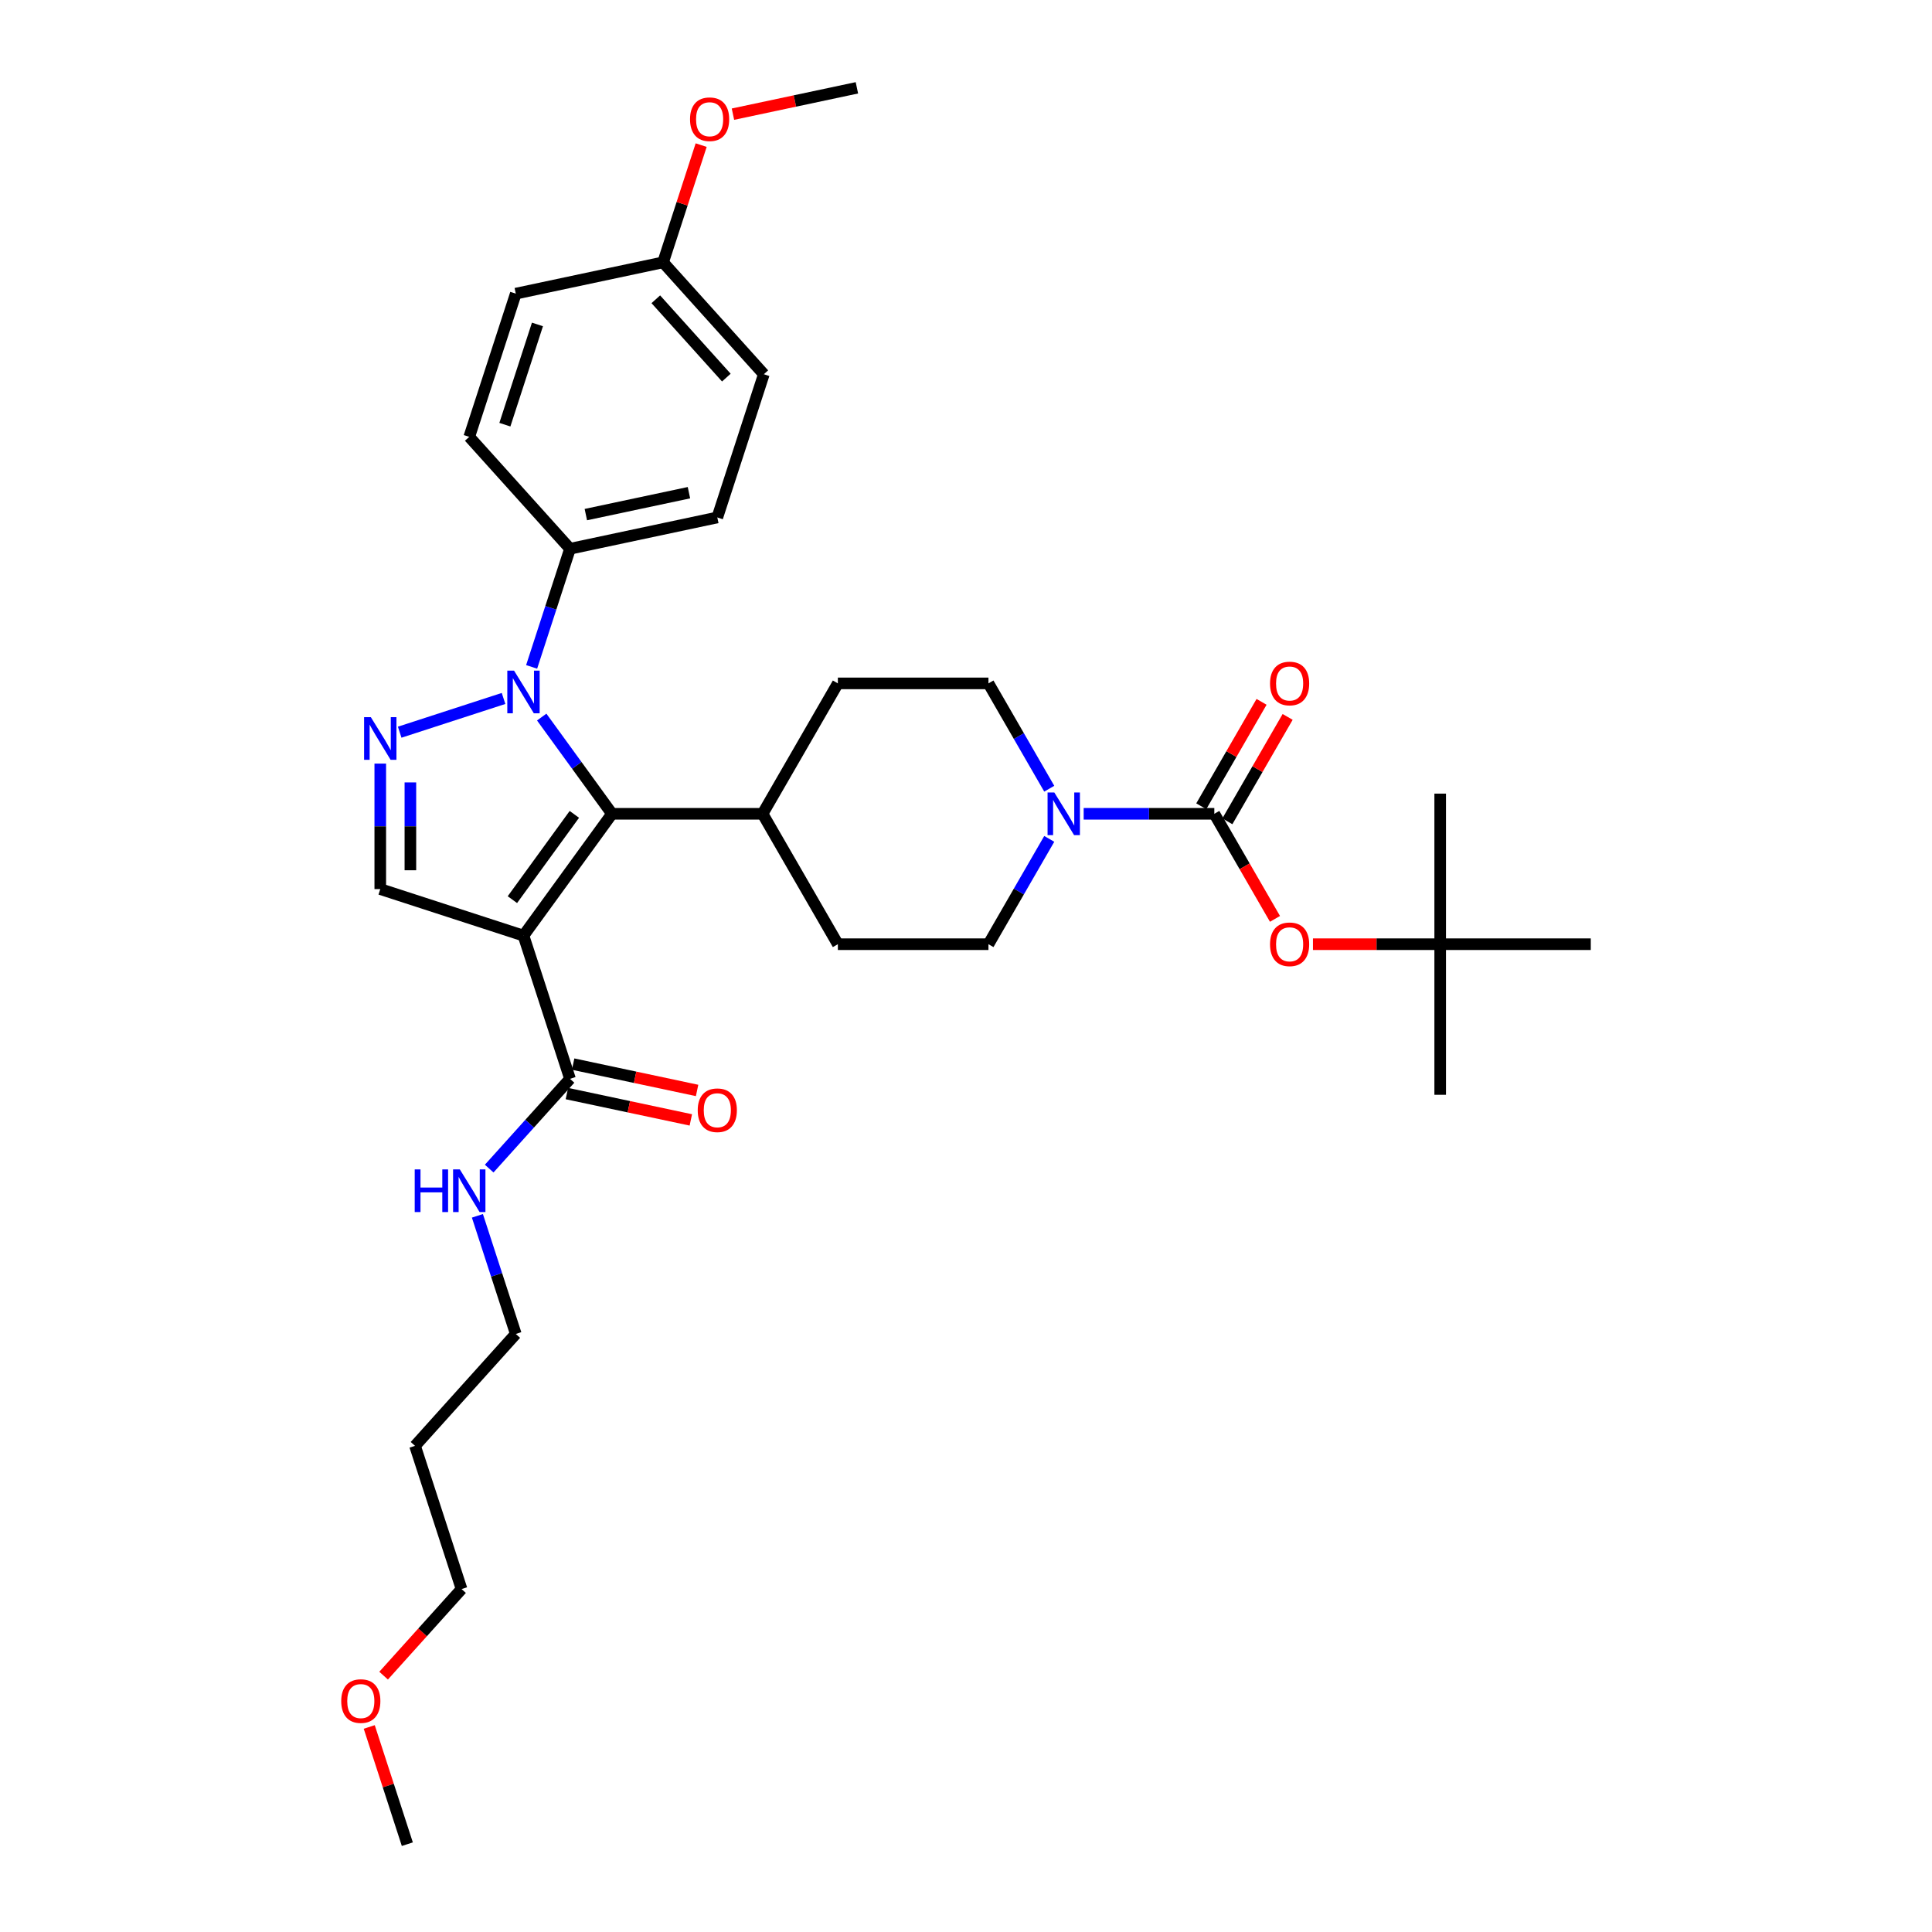 <?xml version='1.0' encoding='iso-8859-1'?>
<svg version='1.1' baseProfile='full'
              xmlns='http://www.w3.org/2000/svg'
                      xmlns:rdkit='http://www.rdkit.org/xml'
                      xmlns:xlink='http://www.w3.org/1999/xlink'
                  xml:space='preserve'
width='1000px' height='1000px' viewBox='0 0 1000 1000'>
<!-- END OF HEADER -->
<rect style='opacity:1.0;fill:#FFFFFF;stroke:none' width='1000' height='1000' x='0' y='0'> </rect>
<path class='bond-1' d='M 270.953,484.276 L 316.766,421.22' style='fill:none;fill-rule:evenodd;stroke:#000000;stroke-width:6px;stroke-linecap:butt;stroke-linejoin:miter;stroke-opacity:1' />
<path class='bond-1' d='M 265.214,465.655 L 297.283,421.516' style='fill:none;fill-rule:evenodd;stroke:#000000;stroke-width:6px;stroke-linecap:butt;stroke-linejoin:miter;stroke-opacity:1' />
<path class='bond-4' d='M 270.953,484.276 L 196.827,460.191' style='fill:none;fill-rule:evenodd;stroke:#000000;stroke-width:6px;stroke-linecap:butt;stroke-linejoin:miter;stroke-opacity:1' />
<path class='bond-6' d='M 270.953,484.276 L 295.038,558.402' style='fill:none;fill-rule:evenodd;stroke:#000000;stroke-width:6px;stroke-linecap:butt;stroke-linejoin:miter;stroke-opacity:1' />
<path class='bond-0' d='M 280.387,371.15 L 298.576,396.185' style='fill:none;fill-rule:evenodd;stroke:#0000FF;stroke-width:6px;stroke-linecap:butt;stroke-linejoin:miter;stroke-opacity:1' />
<path class='bond-0' d='M 298.576,396.185 L 316.766,421.22' style='fill:none;fill-rule:evenodd;stroke:#000000;stroke-width:6px;stroke-linecap:butt;stroke-linejoin:miter;stroke-opacity:1' />
<path class='bond-8' d='M 275.172,345.18 L 285.105,314.609' style='fill:none;fill-rule:evenodd;stroke:#0000FF;stroke-width:6px;stroke-linecap:butt;stroke-linejoin:miter;stroke-opacity:1' />
<path class='bond-8' d='M 285.105,314.609 L 295.038,284.038' style='fill:none;fill-rule:evenodd;stroke:#000000;stroke-width:6px;stroke-linecap:butt;stroke-linejoin:miter;stroke-opacity:1' />
<path class='bond-33' d='M 260.634,361.518 L 206.875,378.985' style='fill:none;fill-rule:evenodd;stroke:#0000FF;stroke-width:6px;stroke-linecap:butt;stroke-linejoin:miter;stroke-opacity:1' />
<path class='bond-9' d='M 316.766,421.22 L 394.707,421.22' style='fill:none;fill-rule:evenodd;stroke:#000000;stroke-width:6px;stroke-linecap:butt;stroke-linejoin:miter;stroke-opacity:1' />
<path class='bond-2' d='M 196.827,395.235 L 196.827,427.713' style='fill:none;fill-rule:evenodd;stroke:#0000FF;stroke-width:6px;stroke-linecap:butt;stroke-linejoin:miter;stroke-opacity:1' />
<path class='bond-2' d='M 196.827,427.713 L 196.827,460.191' style='fill:none;fill-rule:evenodd;stroke:#000000;stroke-width:6px;stroke-linecap:butt;stroke-linejoin:miter;stroke-opacity:1' />
<path class='bond-2' d='M 212.415,404.978 L 212.415,427.713' style='fill:none;fill-rule:evenodd;stroke:#0000FF;stroke-width:6px;stroke-linecap:butt;stroke-linejoin:miter;stroke-opacity:1' />
<path class='bond-2' d='M 212.415,427.713 L 212.415,450.447' style='fill:none;fill-rule:evenodd;stroke:#000000;stroke-width:6px;stroke-linecap:butt;stroke-linejoin:miter;stroke-opacity:1' />
<path class='bond-3' d='M 628.53,421.22 L 594.719,421.22' style='fill:none;fill-rule:evenodd;stroke:#000000;stroke-width:6px;stroke-linecap:butt;stroke-linejoin:miter;stroke-opacity:1' />
<path class='bond-3' d='M 594.719,421.22 L 560.908,421.22' style='fill:none;fill-rule:evenodd;stroke:#0000FF;stroke-width:6px;stroke-linecap:butt;stroke-linejoin:miter;stroke-opacity:1' />
<path class='bond-7' d='M 628.53,421.22 L 644.23,448.415' style='fill:none;fill-rule:evenodd;stroke:#000000;stroke-width:6px;stroke-linecap:butt;stroke-linejoin:miter;stroke-opacity:1' />
<path class='bond-7' d='M 644.23,448.415 L 659.931,475.609' style='fill:none;fill-rule:evenodd;stroke:#FF0000;stroke-width:6px;stroke-linecap:butt;stroke-linejoin:miter;stroke-opacity:1' />
<path class='bond-10' d='M 635.28,425.117 L 650.881,398.094' style='fill:none;fill-rule:evenodd;stroke:#000000;stroke-width:6px;stroke-linecap:butt;stroke-linejoin:miter;stroke-opacity:1' />
<path class='bond-10' d='M 650.881,398.094 L 666.483,371.071' style='fill:none;fill-rule:evenodd;stroke:#FF0000;stroke-width:6px;stroke-linecap:butt;stroke-linejoin:miter;stroke-opacity:1' />
<path class='bond-10' d='M 621.78,417.323 L 637.382,390.3' style='fill:none;fill-rule:evenodd;stroke:#000000;stroke-width:6px;stroke-linecap:butt;stroke-linejoin:miter;stroke-opacity:1' />
<path class='bond-10' d='M 637.382,390.3 L 652.983,363.277' style='fill:none;fill-rule:evenodd;stroke:#FF0000;stroke-width:6px;stroke-linecap:butt;stroke-linejoin:miter;stroke-opacity:1' />
<path class='bond-5' d='M 543.092,434.205 L 527.355,461.462' style='fill:none;fill-rule:evenodd;stroke:#0000FF;stroke-width:6px;stroke-linecap:butt;stroke-linejoin:miter;stroke-opacity:1' />
<path class='bond-5' d='M 527.355,461.462 L 511.618,488.719' style='fill:none;fill-rule:evenodd;stroke:#000000;stroke-width:6px;stroke-linecap:butt;stroke-linejoin:miter;stroke-opacity:1' />
<path class='bond-34' d='M 543.092,408.235 L 527.355,380.978' style='fill:none;fill-rule:evenodd;stroke:#0000FF;stroke-width:6px;stroke-linecap:butt;stroke-linejoin:miter;stroke-opacity:1' />
<path class='bond-34' d='M 527.355,380.978 L 511.618,353.721' style='fill:none;fill-rule:evenodd;stroke:#000000;stroke-width:6px;stroke-linecap:butt;stroke-linejoin:miter;stroke-opacity:1' />
<path class='bond-13' d='M 293.418,566.026 L 325.496,572.844' style='fill:none;fill-rule:evenodd;stroke:#000000;stroke-width:6px;stroke-linecap:butt;stroke-linejoin:miter;stroke-opacity:1' />
<path class='bond-13' d='M 325.496,572.844 L 357.575,579.663' style='fill:none;fill-rule:evenodd;stroke:#FF0000;stroke-width:6px;stroke-linecap:butt;stroke-linejoin:miter;stroke-opacity:1' />
<path class='bond-13' d='M 296.659,550.778 L 328.737,557.597' style='fill:none;fill-rule:evenodd;stroke:#000000;stroke-width:6px;stroke-linecap:butt;stroke-linejoin:miter;stroke-opacity:1' />
<path class='bond-13' d='M 328.737,557.597 L 360.816,564.415' style='fill:none;fill-rule:evenodd;stroke:#FF0000;stroke-width:6px;stroke-linecap:butt;stroke-linejoin:miter;stroke-opacity:1' />
<path class='bond-17' d='M 295.038,558.402 L 274.121,581.632' style='fill:none;fill-rule:evenodd;stroke:#000000;stroke-width:6px;stroke-linecap:butt;stroke-linejoin:miter;stroke-opacity:1' />
<path class='bond-17' d='M 274.121,581.632 L 253.205,604.863' style='fill:none;fill-rule:evenodd;stroke:#0000FF;stroke-width:6px;stroke-linecap:butt;stroke-linejoin:miter;stroke-opacity:1' />
<path class='bond-14' d='M 679.581,488.719 L 712.511,488.719' style='fill:none;fill-rule:evenodd;stroke:#FF0000;stroke-width:6px;stroke-linecap:butt;stroke-linejoin:miter;stroke-opacity:1' />
<path class='bond-14' d='M 712.511,488.719 L 745.441,488.719' style='fill:none;fill-rule:evenodd;stroke:#000000;stroke-width:6px;stroke-linecap:butt;stroke-linejoin:miter;stroke-opacity:1' />
<path class='bond-18' d='M 295.038,284.038 L 371.276,267.833' style='fill:none;fill-rule:evenodd;stroke:#000000;stroke-width:6px;stroke-linecap:butt;stroke-linejoin:miter;stroke-opacity:1' />
<path class='bond-18' d='M 303.233,266.36 L 356.599,255.017' style='fill:none;fill-rule:evenodd;stroke:#000000;stroke-width:6px;stroke-linecap:butt;stroke-linejoin:miter;stroke-opacity:1' />
<path class='bond-19' d='M 295.038,284.038 L 242.885,226.117' style='fill:none;fill-rule:evenodd;stroke:#000000;stroke-width:6px;stroke-linecap:butt;stroke-linejoin:miter;stroke-opacity:1' />
<path class='bond-15' d='M 394.707,421.22 L 433.677,353.721' style='fill:none;fill-rule:evenodd;stroke:#000000;stroke-width:6px;stroke-linecap:butt;stroke-linejoin:miter;stroke-opacity:1' />
<path class='bond-16' d='M 394.707,421.22 L 433.677,488.719' style='fill:none;fill-rule:evenodd;stroke:#000000;stroke-width:6px;stroke-linecap:butt;stroke-linejoin:miter;stroke-opacity:1' />
<path class='bond-11' d='M 511.618,353.721 L 433.677,353.721' style='fill:none;fill-rule:evenodd;stroke:#000000;stroke-width:6px;stroke-linecap:butt;stroke-linejoin:miter;stroke-opacity:1' />
<path class='bond-12' d='M 511.618,488.719 L 433.677,488.719' style='fill:none;fill-rule:evenodd;stroke:#000000;stroke-width:6px;stroke-linecap:butt;stroke-linejoin:miter;stroke-opacity:1' />
<path class='bond-27' d='M 745.441,488.719 L 745.441,566.66' style='fill:none;fill-rule:evenodd;stroke:#000000;stroke-width:6px;stroke-linecap:butt;stroke-linejoin:miter;stroke-opacity:1' />
<path class='bond-28' d='M 745.441,488.719 L 745.441,410.778' style='fill:none;fill-rule:evenodd;stroke:#000000;stroke-width:6px;stroke-linecap:butt;stroke-linejoin:miter;stroke-opacity:1' />
<path class='bond-29' d='M 745.441,488.719 L 823.382,488.719' style='fill:none;fill-rule:evenodd;stroke:#000000;stroke-width:6px;stroke-linecap:butt;stroke-linejoin:miter;stroke-opacity:1' />
<path class='bond-26' d='M 247.104,629.309 L 257.037,659.879' style='fill:none;fill-rule:evenodd;stroke:#0000FF;stroke-width:6px;stroke-linecap:butt;stroke-linejoin:miter;stroke-opacity:1' />
<path class='bond-26' d='M 257.037,659.879 L 266.97,690.45' style='fill:none;fill-rule:evenodd;stroke:#000000;stroke-width:6px;stroke-linecap:butt;stroke-linejoin:miter;stroke-opacity:1' />
<path class='bond-22' d='M 371.276,267.833 L 395.361,193.707' style='fill:none;fill-rule:evenodd;stroke:#000000;stroke-width:6px;stroke-linecap:butt;stroke-linejoin:miter;stroke-opacity:1' />
<path class='bond-21' d='M 242.885,226.117 L 266.97,151.991' style='fill:none;fill-rule:evenodd;stroke:#000000;stroke-width:6px;stroke-linecap:butt;stroke-linejoin:miter;stroke-opacity:1' />
<path class='bond-21' d='M 261.323,219.815 L 278.183,167.927' style='fill:none;fill-rule:evenodd;stroke:#000000;stroke-width:6px;stroke-linecap:butt;stroke-linejoin:miter;stroke-opacity:1' />
<path class='bond-20' d='M 343.208,135.786 L 266.97,151.991' style='fill:none;fill-rule:evenodd;stroke:#000000;stroke-width:6px;stroke-linecap:butt;stroke-linejoin:miter;stroke-opacity:1' />
<path class='bond-24' d='M 343.208,135.786 L 353.065,105.449' style='fill:none;fill-rule:evenodd;stroke:#000000;stroke-width:6px;stroke-linecap:butt;stroke-linejoin:miter;stroke-opacity:1' />
<path class='bond-24' d='M 353.065,105.449 L 362.922,75.112' style='fill:none;fill-rule:evenodd;stroke:#FF0000;stroke-width:6px;stroke-linecap:butt;stroke-linejoin:miter;stroke-opacity:1' />
<path class='bond-35' d='M 343.208,135.786 L 395.361,193.707' style='fill:none;fill-rule:evenodd;stroke:#000000;stroke-width:6px;stroke-linecap:butt;stroke-linejoin:miter;stroke-opacity:1' />
<path class='bond-35' d='M 339.447,154.904 L 375.954,195.449' style='fill:none;fill-rule:evenodd;stroke:#000000;stroke-width:6px;stroke-linecap:butt;stroke-linejoin:miter;stroke-opacity:1' />
<path class='bond-23' d='M 214.818,748.371 L 266.97,690.45' style='fill:none;fill-rule:evenodd;stroke:#000000;stroke-width:6px;stroke-linecap:butt;stroke-linejoin:miter;stroke-opacity:1' />
<path class='bond-30' d='M 214.818,748.371 L 238.903,822.498' style='fill:none;fill-rule:evenodd;stroke:#000000;stroke-width:6px;stroke-linecap:butt;stroke-linejoin:miter;stroke-opacity:1' />
<path class='bond-31' d='M 379.374,59.092 L 411.453,52.273' style='fill:none;fill-rule:evenodd;stroke:#FF0000;stroke-width:6px;stroke-linecap:butt;stroke-linejoin:miter;stroke-opacity:1' />
<path class='bond-31' d='M 411.453,52.273 L 443.531,45.455' style='fill:none;fill-rule:evenodd;stroke:#000000;stroke-width:6px;stroke-linecap:butt;stroke-linejoin:miter;stroke-opacity:1' />
<path class='bond-25' d='M 198.554,867.309 L 218.729,844.904' style='fill:none;fill-rule:evenodd;stroke:#FF0000;stroke-width:6px;stroke-linecap:butt;stroke-linejoin:miter;stroke-opacity:1' />
<path class='bond-25' d='M 218.729,844.904 L 238.903,822.498' style='fill:none;fill-rule:evenodd;stroke:#000000;stroke-width:6px;stroke-linecap:butt;stroke-linejoin:miter;stroke-opacity:1' />
<path class='bond-32' d='M 191.121,893.872 L 200.978,924.209' style='fill:none;fill-rule:evenodd;stroke:#FF0000;stroke-width:6px;stroke-linecap:butt;stroke-linejoin:miter;stroke-opacity:1' />
<path class='bond-32' d='M 200.978,924.209 L 210.835,954.545' style='fill:none;fill-rule:evenodd;stroke:#000000;stroke-width:6px;stroke-linecap:butt;stroke-linejoin:miter;stroke-opacity:1' />
<path  class='atom-1' d='M 266.074 347.128
L 273.307 358.819
Q 274.024 359.973, 275.177 362.062
Q 276.331 364.15, 276.393 364.275
L 276.393 347.128
L 279.324 347.128
L 279.324 369.201
L 276.3 369.201
L 268.537 356.419
Q 267.633 354.922, 266.666 353.208
Q 265.731 351.493, 265.45 350.963
L 265.45 369.201
L 262.582 369.201
L 262.582 347.128
L 266.074 347.128
' fill='#0000FF'/>
<path  class='atom-3' d='M 191.948 371.213
L 199.181 382.904
Q 199.898 384.058, 201.051 386.147
Q 202.205 388.236, 202.267 388.36
L 202.267 371.213
L 205.198 371.213
L 205.198 393.286
L 202.173 393.286
L 194.411 380.504
Q 193.506 379.007, 192.54 377.293
Q 191.605 375.578, 191.324 375.048
L 191.324 393.286
L 188.456 393.286
L 188.456 371.213
L 191.948 371.213
' fill='#0000FF'/>
<path  class='atom-6' d='M 545.71 410.184
L 552.942 421.875
Q 553.66 423.028, 554.813 425.117
Q 555.967 427.206, 556.029 427.331
L 556.029 410.184
L 558.959 410.184
L 558.959 432.257
L 555.935 432.257
L 548.172 419.474
Q 547.268 417.978, 546.302 416.263
Q 545.367 414.548, 545.086 414.018
L 545.086 432.257
L 542.218 432.257
L 542.218 410.184
L 545.71 410.184
' fill='#0000FF'/>
<path  class='atom-8' d='M 657.368 488.781
Q 657.368 483.481, 659.987 480.52
Q 662.605 477.558, 667.5 477.558
Q 672.395 477.558, 675.014 480.52
Q 677.632 483.481, 677.632 488.781
Q 677.632 494.144, 674.982 497.199
Q 672.332 500.223, 667.5 500.223
Q 662.637 500.223, 659.987 497.199
Q 657.368 494.175, 657.368 488.781
M 667.5 497.729
Q 670.867 497.729, 672.675 495.484
Q 674.515 493.209, 674.515 488.781
Q 674.515 484.448, 672.675 482.266
Q 670.867 480.052, 667.5 480.052
Q 664.133 480.052, 662.294 482.234
Q 660.485 484.417, 660.485 488.781
Q 660.485 493.24, 662.294 495.484
Q 664.133 497.729, 667.5 497.729
' fill='#FF0000'/>
<path  class='atom-11' d='M 657.368 353.784
Q 657.368 348.484, 659.987 345.522
Q 662.605 342.56, 667.5 342.56
Q 672.395 342.56, 675.014 345.522
Q 677.632 348.484, 677.632 353.784
Q 677.632 359.146, 674.982 362.201
Q 672.332 365.225, 667.5 365.225
Q 662.637 365.225, 659.987 362.201
Q 657.368 359.177, 657.368 353.784
M 667.5 362.731
Q 670.867 362.731, 672.675 360.487
Q 674.515 358.211, 674.515 353.784
Q 674.515 349.45, 672.675 347.268
Q 670.867 345.054, 667.5 345.054
Q 664.133 345.054, 662.294 347.237
Q 660.485 349.419, 660.485 353.784
Q 660.485 358.242, 662.294 360.487
Q 664.133 362.731, 667.5 362.731
' fill='#FF0000'/>
<path  class='atom-14' d='M 361.144 574.669
Q 361.144 569.369, 363.762 566.408
Q 366.381 563.446, 371.276 563.446
Q 376.171 563.446, 378.789 566.408
Q 381.408 569.369, 381.408 574.669
Q 381.408 580.032, 378.758 583.087
Q 376.108 586.111, 371.276 586.111
Q 366.412 586.111, 363.762 583.087
Q 361.144 580.063, 361.144 574.669
M 371.276 583.617
Q 374.643 583.617, 376.451 581.372
Q 378.291 579.096, 378.291 574.669
Q 378.291 570.336, 376.451 568.153
Q 374.643 565.94, 371.276 565.94
Q 367.909 565.94, 366.069 568.122
Q 364.261 570.305, 364.261 574.669
Q 364.261 579.128, 366.069 581.372
Q 367.909 583.617, 371.276 583.617
' fill='#FF0000'/>
<path  class='atom-18' d='M 214.655 605.287
L 217.648 605.287
L 217.648 614.671
L 228.934 614.671
L 228.934 605.287
L 231.927 605.287
L 231.927 627.36
L 228.934 627.36
L 228.934 617.165
L 217.648 617.165
L 217.648 627.36
L 214.655 627.36
L 214.655 605.287
' fill='#0000FF'/>
<path  class='atom-18' d='M 238.006 605.287
L 245.239 616.978
Q 245.956 618.132, 247.11 620.221
Q 248.263 622.309, 248.326 622.434
L 248.326 605.287
L 251.256 605.287
L 251.256 627.36
L 248.232 627.36
L 240.469 614.578
Q 239.565 613.081, 238.599 611.367
Q 237.663 609.652, 237.383 609.122
L 237.383 627.36
L 234.515 627.36
L 234.515 605.287
L 238.006 605.287
' fill='#0000FF'/>
<path  class='atom-25' d='M 357.161 61.722
Q 357.161 56.422, 359.78 53.46
Q 362.399 50.498, 367.293 50.498
Q 372.188 50.498, 374.807 53.46
Q 377.426 56.422, 377.426 61.722
Q 377.426 67.084, 374.776 70.139
Q 372.126 73.163, 367.293 73.163
Q 362.43 73.163, 359.78 70.139
Q 357.161 67.115, 357.161 61.722
M 367.293 70.669
Q 370.66 70.669, 372.469 68.425
Q 374.308 66.149, 374.308 61.722
Q 374.308 57.388, 372.469 55.206
Q 370.66 52.992, 367.293 52.992
Q 363.926 52.992, 362.087 55.175
Q 360.279 57.357, 360.279 61.722
Q 360.279 66.18, 362.087 68.425
Q 363.926 70.669, 367.293 70.669
' fill='#FF0000'/>
<path  class='atom-26' d='M 176.618 880.481
Q 176.618 875.182, 179.237 872.22
Q 181.855 869.258, 186.75 869.258
Q 191.645 869.258, 194.264 872.22
Q 196.882 875.182, 196.882 880.481
Q 196.882 885.844, 194.232 888.899
Q 191.582 891.923, 186.75 891.923
Q 181.887 891.923, 179.237 888.899
Q 176.618 885.875, 176.618 880.481
M 186.75 889.429
Q 190.117 889.429, 191.925 887.184
Q 193.765 884.909, 193.765 880.481
Q 193.765 876.148, 191.925 873.966
Q 190.117 871.752, 186.75 871.752
Q 183.383 871.752, 181.544 873.934
Q 179.735 876.117, 179.735 880.481
Q 179.735 884.94, 181.544 887.184
Q 183.383 889.429, 186.75 889.429
' fill='#FF0000'/>
</svg>
